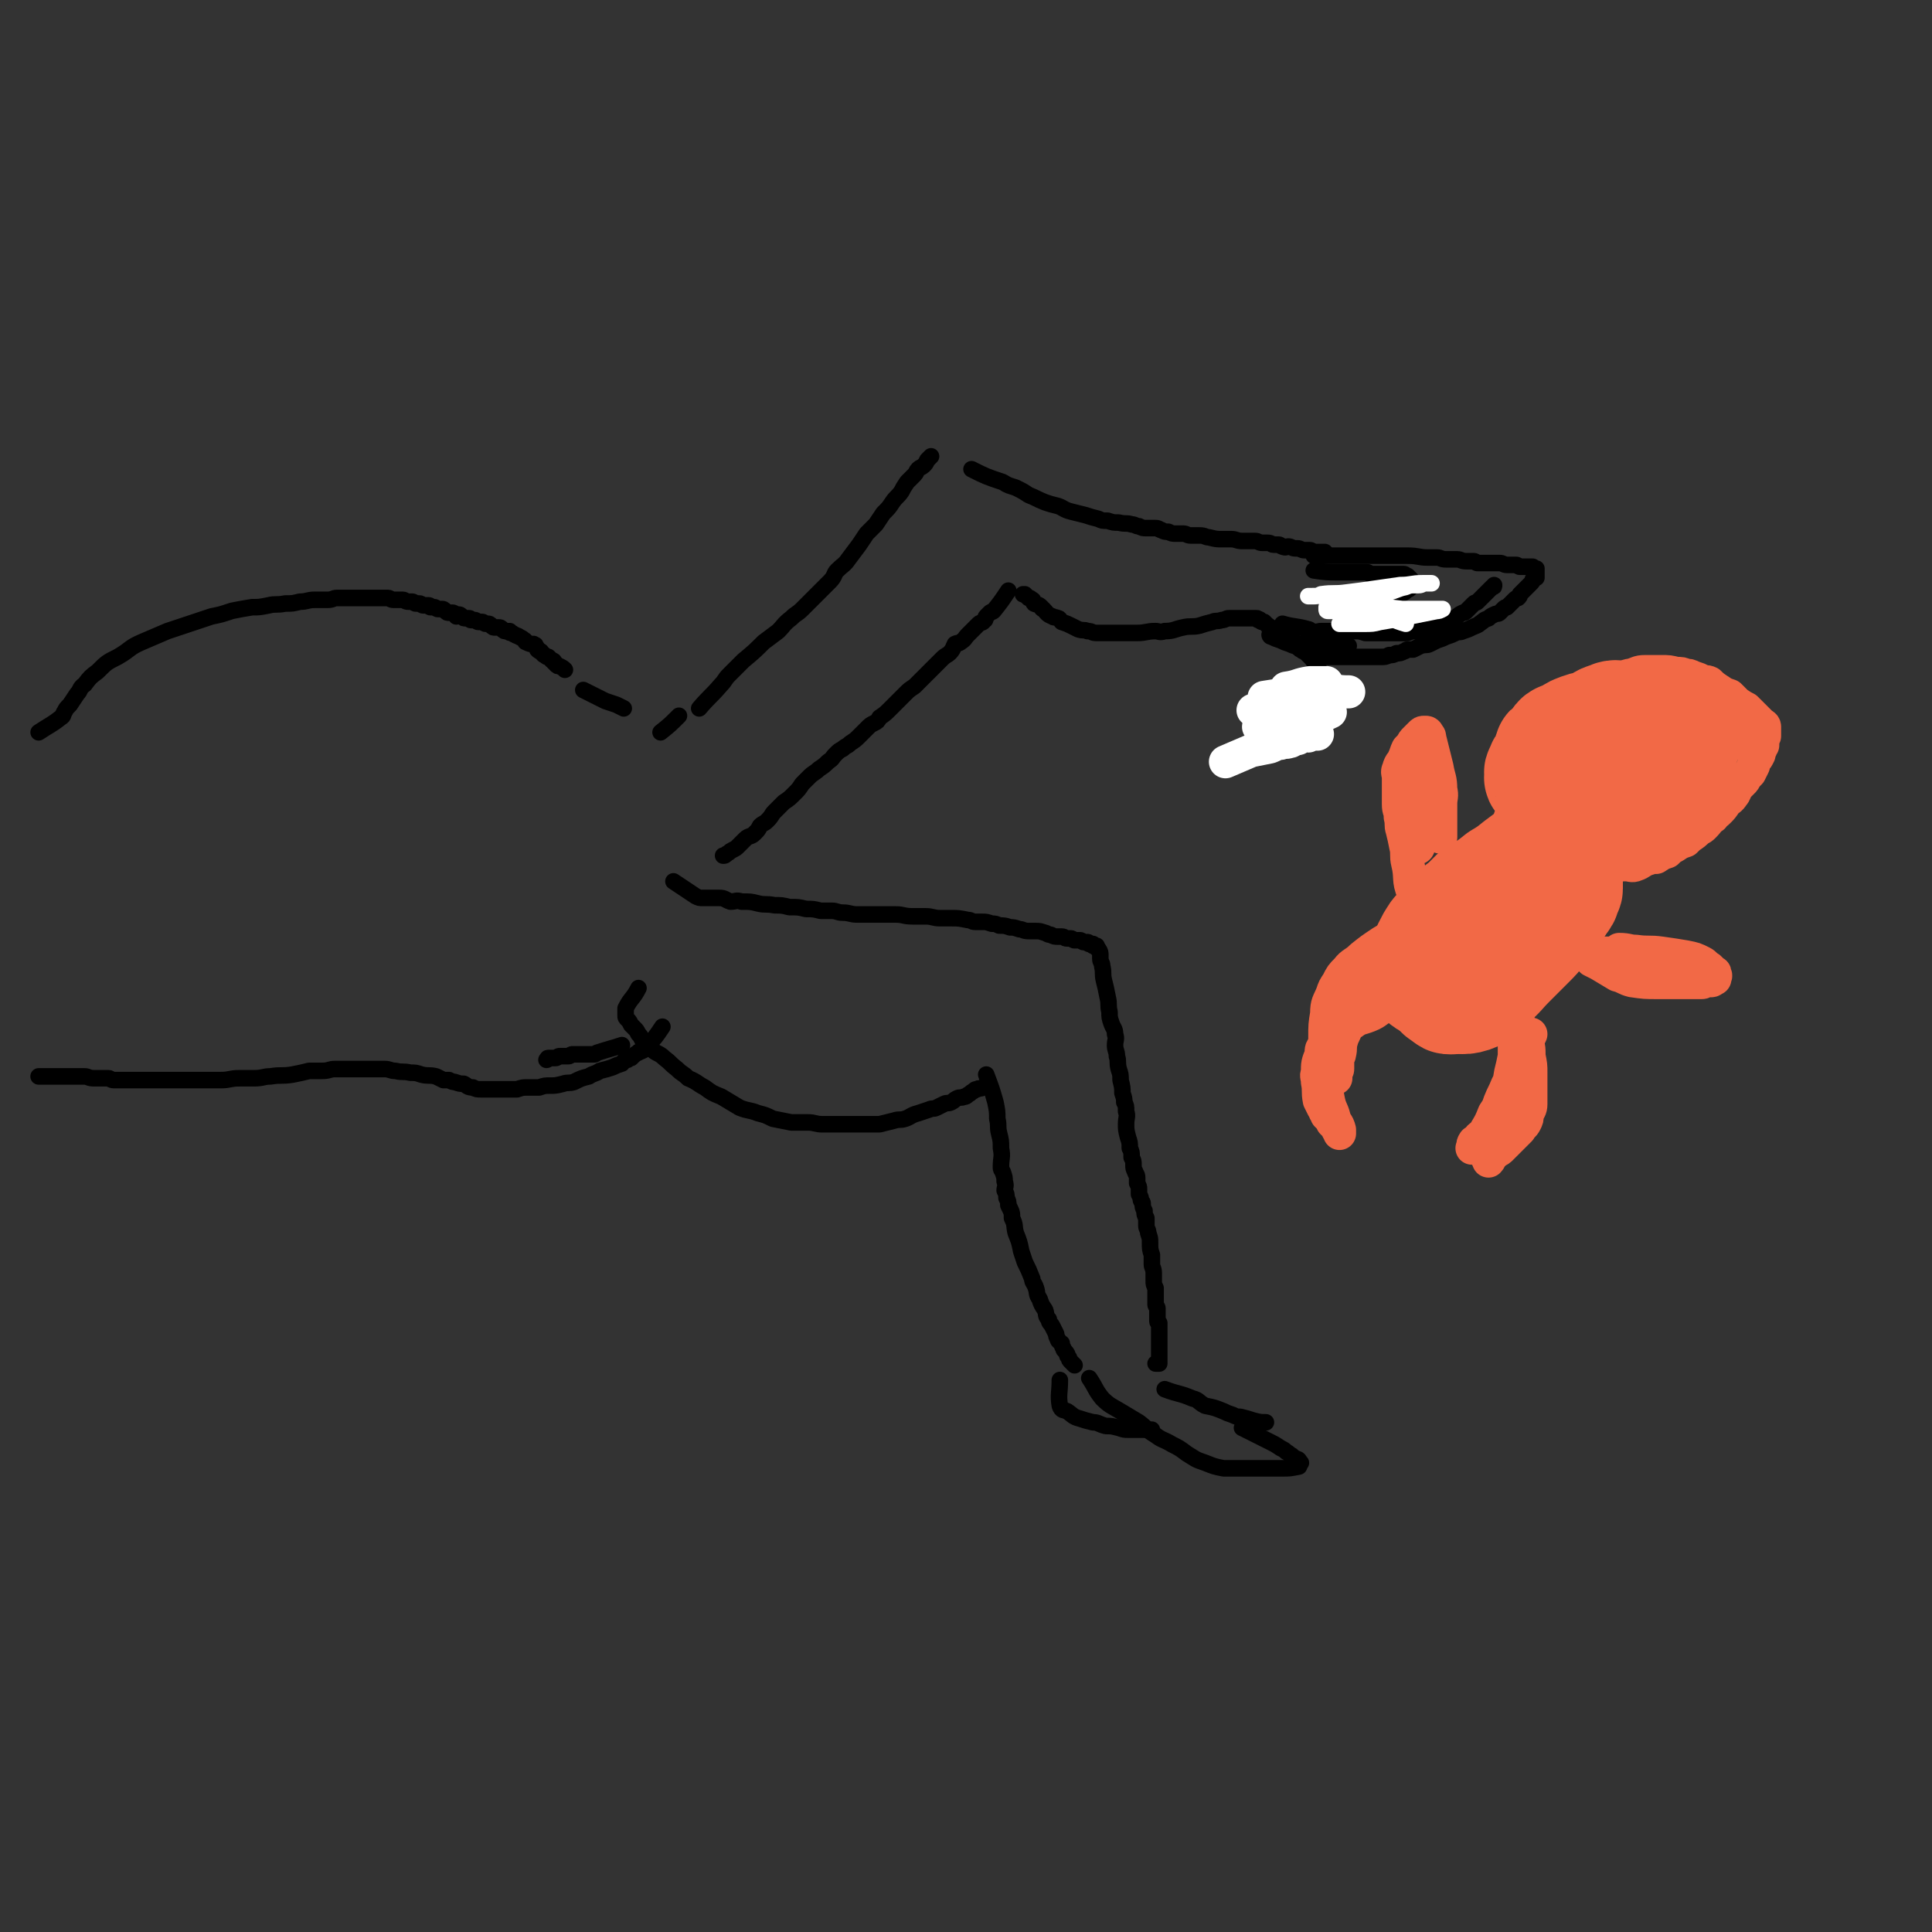 <svg viewBox='0 0 1050 1050' version='1.1' xmlns='http://www.w3.org/2000/svg' xmlns:xlink='http://www.w3.org/1999/xlink'><rect x="0" y="0" width="1050" height="1050" fill="#333333" stroke="none"/><g fill='none' stroke='#000000' stroke-width='9' stroke-linecap='round' stroke-linejoin='round'><path d='M21,398c0,0 0,0 0,0 6,-4 7,-4 12,-8 2,-1 1,-2 2,-3 1,-2 1,-2 3,-4 2,-3 2,-3 4,-6 2,-2 1,-3 4,-5 3,-4 3,-4 7,-7 5,-5 5,-5 11,-8 7,-4 6,-5 13,-8 7,-3 7,-3 14,-6 6,-2 6,-2 12,-4 6,-2 6,-2 12,-4 5,-1 5,-1 11,-3 5,-1 5,-1 11,-2 4,0 4,0 9,-1 4,-1 4,0 9,-1 4,0 4,0 8,-1 4,0 4,-1 8,-1 3,0 3,0 7,0 3,0 3,-1 5,-1 2,0 2,0 5,0 1,0 1,0 3,0 2,0 2,0 4,0 2,0 2,0 5,0 1,0 1,0 3,0 1,0 1,0 2,0 1,0 1,0 3,0 1,0 1,0 3,0 1,0 1,1 3,1 1,0 1,0 2,0 1,0 1,0 3,0 1,0 1,1 3,1 1,0 1,0 2,0 1,0 1,1 2,1 1,0 1,0 2,0 1,0 1,1 2,1 1,0 2,0 3,0 1,0 0,1 1,1 1,0 1,0 2,0 1,0 1,1 2,1 1,0 1,0 2,0 1,0 1,0 2,1 1,1 1,1 2,1 1,0 1,0 2,0 1,0 1,1 2,2 0,0 0,-1 1,-1 1,0 1,0 2,1 1,1 1,1 2,1 1,0 1,0 2,0 1,0 0,1 1,1 1,0 1,0 2,0 1,0 1,1 2,1 1,0 1,0 2,0 1,0 1,1 2,1 1,0 1,0 1,0 1,0 1,0 2,1 1,1 1,1 2,1 1,0 1,0 2,0 1,0 1,0 2,1 1,1 1,1 2,1 1,0 1,0 2,0 0,1 0,1 1,1 1,0 1,1 2,1 1,1 1,0 2,1 2,1 2,1 3,2 1,0 0,1 1,1 2,1 2,1 4,1 1,1 1,0 1,1 1,1 1,1 1,2 1,1 1,1 2,1 1,1 1,2 2,2 1,1 1,1 2,1 1,1 1,1 2,2 1,0 1,0 1,1 1,0 1,1 1,1 1,1 1,1 2,1 2,1 2,1 3,2 '/><path d='M317,375c0,0 0,0 0,0 6,3 6,3 12,6 3,1 3,1 6,2 2,1 2,1 4,2 '/><path d='M359,398c0,0 0,0 0,0 5,-4 5,-4 10,-9 '/><path d='M380,385c0,0 0,0 0,0 6,-7 6,-6 12,-13 2,-2 2,-3 4,-5 4,-4 4,-4 8,-8 6,-5 6,-5 11,-10 4,-3 4,-3 8,-6 3,-3 3,-4 7,-7 3,-3 3,-2 6,-5 3,-3 3,-3 5,-5 3,-3 3,-3 5,-5 3,-3 3,-3 5,-5 3,-3 2,-4 4,-6 3,-3 4,-3 6,-6 3,-4 3,-4 6,-8 2,-3 2,-3 4,-6 2,-2 2,-2 5,-5 2,-3 2,-3 4,-6 3,-3 3,-3 5,-6 2,-3 3,-3 5,-6 1,-2 1,-2 3,-5 2,-2 2,-2 4,-4 1,-1 1,-2 2,-3 1,-1 2,-1 3,-2 1,-1 1,-1 2,-3 1,-1 1,-1 2,-2 0,0 0,0 0,0 '/><path d='M366,479c0,0 0,0 0,0 6,4 6,4 12,8 2,1 2,1 4,1 1,0 1,0 2,0 3,0 4,0 7,0 3,0 3,1 6,2 3,0 3,-1 6,0 5,0 5,0 9,1 4,1 4,0 9,1 4,0 4,0 8,1 5,0 5,0 9,1 4,0 4,0 8,1 3,0 3,0 6,0 3,0 3,1 6,1 4,0 4,1 8,1 6,0 6,0 12,0 4,0 4,0 9,0 4,0 4,1 9,1 4,0 4,0 7,0 4,0 4,1 8,1 3,0 3,0 6,0 4,0 4,0 9,1 2,0 2,1 4,1 2,0 2,0 4,0 2,0 2,0 5,1 2,0 2,0 4,1 3,0 3,0 6,1 2,0 2,0 5,1 2,0 2,1 5,1 2,0 2,0 4,0 2,0 2,0 5,1 1,0 1,1 3,1 2,1 2,1 4,1 1,0 1,0 2,0 2,0 1,1 3,1 1,0 1,0 2,0 1,0 1,1 2,1 1,0 1,0 2,0 1,0 1,0 1,0 1,0 1,1 2,1 1,0 1,0 1,0 1,0 1,0 1,0 1,0 0,1 1,1 0,0 1,0 1,0 1,0 1,0 1,0 0,0 0,1 0,1 0,0 1,0 2,0 0,0 0,1 0,1 0,1 1,0 1,1 1,1 1,2 1,3 0,1 0,1 0,2 0,2 1,2 1,4 1,4 0,4 1,8 1,4 1,4 2,9 1,4 0,4 1,8 0,3 0,3 1,6 1,3 2,3 2,6 1,3 0,3 0,6 0,3 1,3 1,6 1,3 0,3 1,7 1,3 1,3 1,6 1,4 1,4 1,7 1,3 1,3 1,5 1,2 1,2 1,5 1,3 0,3 0,7 0,3 0,3 1,7 1,3 1,3 1,6 1,2 1,2 1,5 1,2 1,2 1,4 0,2 0,2 1,4 0,1 1,1 1,3 0,2 0,2 0,3 1,2 1,2 1,3 0,2 0,2 0,3 1,2 1,2 1,3 0,1 1,1 1,2 0,2 0,2 1,4 0,2 0,2 1,4 0,2 0,2 0,4 0,2 1,2 1,4 1,3 1,3 1,5 0,4 0,4 1,7 0,2 0,2 0,5 0,2 1,2 1,5 0,2 0,2 0,4 0,2 0,2 1,4 0,1 0,1 0,3 0,1 0,1 0,2 0,1 0,1 0,2 0,1 0,1 0,2 0,1 1,1 1,2 0,1 0,1 0,2 0,0 0,0 0,1 0,0 0,0 0,1 0,0 0,0 0,1 0,0 0,0 0,1 0,0 0,0 0,1 0,0 0,0 0,0 0,1 1,1 1,1 0,0 0,0 0,1 0,0 0,0 0,1 0,0 0,0 0,1 0,0 0,0 0,1 0,0 0,0 0,0 0,1 0,1 0,1 0,1 0,1 0,1 0,1 0,1 0,3 0,0 0,0 0,1 0,1 0,1 0,2 0,1 0,1 0,2 0,0 0,0 0,1 0,0 0,0 0,1 0,0 0,0 0,1 0,0 0,0 0,1 0,0 0,0 0,1 0,0 0,0 0,0 0,1 0,1 0,1 0,1 0,1 0,1 0,1 0,1 0,1 0,0 0,0 0,0 0,0 0,0 0,0 -1,0 -1,0 -1,0 -1,0 -1,0 -1,0 '/><path d='M347,537c0,0 0,0 0,0 -3,6 -4,5 -7,11 0,1 0,1 0,1 0,1 0,1 0,2 0,0 0,0 0,1 0,1 0,1 1,2 1,1 1,1 2,3 1,1 1,1 2,2 1,1 1,1 2,3 1,1 1,1 2,3 3,3 3,3 5,5 3,3 4,2 7,5 4,3 3,3 7,6 3,3 3,2 6,5 5,2 5,3 9,5 4,3 4,3 9,5 5,3 5,3 10,6 5,2 5,1 10,3 4,1 4,1 8,3 5,1 5,1 10,2 4,0 5,0 9,0 4,0 4,1 8,1 3,0 3,0 7,0 4,0 4,0 8,0 5,0 5,0 9,0 3,0 3,0 7,0 4,-1 4,-1 8,-2 3,-1 3,0 6,-1 3,-1 3,-2 7,-3 3,-1 3,-1 6,-2 2,-1 2,0 4,-1 2,-1 2,-1 4,-2 2,-1 2,0 4,-1 2,-1 1,-1 3,-2 2,-1 2,0 4,-1 1,0 1,0 2,-1 2,-1 1,-1 3,-2 1,-1 1,-1 2,-1 1,-1 2,0 3,-1 1,0 1,0 2,-1 1,0 1,0 1,-1 '/><path d='M536,584c0,0 0,0 0,0 3,8 3,8 5,15 1,5 1,5 1,9 1,4 0,4 1,8 1,4 1,4 1,8 1,5 0,5 0,10 0,2 0,1 1,3 1,3 1,3 1,5 1,3 0,3 0,5 1,2 1,2 1,4 1,2 1,2 1,4 2,4 2,4 2,7 2,4 1,4 2,8 2,5 2,5 3,10 1,3 1,3 2,6 2,4 2,4 4,9 0,2 1,2 2,5 1,3 0,3 2,6 1,3 1,3 3,6 1,3 0,3 2,5 0,2 1,2 2,4 1,2 1,2 2,4 0,1 0,1 1,3 0,1 1,1 2,2 0,1 0,1 1,3 0,1 1,1 2,3 0,1 0,1 1,2 0,1 0,1 1,2 1,1 1,1 2,2 0,0 0,0 0,0 '/><path d='M633,755c0,0 0,0 0,0 8,3 8,2 15,5 4,1 3,2 7,4 5,1 5,1 10,3 2,1 2,1 5,2 2,1 2,1 4,1 4,1 4,1 7,2 4,1 4,1 7,1 '/><path d='M592,749c0,0 0,0 0,0 4,6 3,6 7,11 4,4 5,4 10,7 5,3 5,3 10,6 4,3 4,4 9,7 4,3 4,2 9,5 4,2 4,2 8,5 5,3 4,3 10,5 5,2 5,2 10,3 4,0 4,0 8,0 4,0 4,0 8,0 3,0 3,0 6,0 5,0 5,0 10,0 4,0 4,0 9,-1 '/><path d='M675,776c0,0 0,0 0,0 8,4 8,4 16,8 2,1 2,1 5,3 2,1 2,1 3,2 2,1 1,1 3,2 1,1 1,1 3,2 1,0 1,1 2,2 0,0 0,0 0,0 '/><path d='M576,750c0,0 0,0 0,0 0,7 -1,8 0,14 1,3 2,2 4,3 3,2 3,3 7,4 3,1 3,1 7,2 3,0 3,1 7,2 3,0 3,0 7,1 3,1 3,1 5,1 4,0 4,0 8,0 2,0 2,0 5,0 '/><path d='M528,255c0,0 0,0 0,0 8,4 8,4 17,7 3,2 4,2 7,3 4,2 4,2 7,4 5,2 4,2 9,4 3,1 3,1 7,2 3,1 3,2 7,3 4,1 4,1 8,2 3,1 3,1 7,2 2,1 2,1 5,1 3,1 3,1 6,1 4,1 4,0 7,1 2,0 2,1 4,1 2,1 2,1 4,1 3,0 3,0 5,0 2,0 2,1 3,1 2,1 2,1 4,1 2,1 2,1 4,1 2,0 2,0 4,0 2,0 2,1 4,1 3,0 3,0 5,0 3,0 3,1 5,1 4,1 4,1 7,1 3,0 3,0 5,0 3,0 3,1 6,1 2,0 2,0 4,0 2,0 2,0 3,0 2,0 2,1 4,1 2,0 2,0 3,0 2,0 2,1 3,1 2,0 2,0 3,0 1,0 1,1 2,1 2,1 2,0 3,0 2,0 2,1 4,1 0,0 0,0 1,0 2,0 2,1 4,1 0,0 0,0 1,0 1,0 1,0 2,0 1,0 1,1 2,2 0,0 0,-1 1,-1 1,0 1,0 2,0 1,0 1,0 3,0 '/><path d='M714,310c0,0 0,0 0,0 7,1 7,1 14,1 2,0 2,0 5,0 2,0 2,0 5,0 2,0 2,0 5,0 1,0 1,1 2,1 1,0 2,0 3,0 2,0 2,0 4,0 1,0 1,0 2,0 1,0 1,0 3,0 1,0 1,0 2,0 1,0 1,0 2,0 1,0 1,0 2,0 1,0 0,1 1,1 0,0 1,0 1,0 1,1 1,1 2,2 0,0 0,0 0,0 0,1 -1,1 -1,1 0,1 0,1 0,1 0,1 0,1 0,1 0,1 0,1 0,2 -1,1 -1,0 -2,1 -1,0 0,1 -1,1 -1,1 -1,0 -2,1 -1,0 0,1 -1,1 -1,1 -1,1 -2,1 -2,1 -2,0 -3,1 -1,0 -1,1 -2,1 -1,1 -1,1 -2,1 -1,1 -1,0 -2,1 -1,0 -1,1 -2,1 -1,1 -1,0 -2,1 -1,0 -1,0 -2,1 -1,1 -1,1 -2,1 -1,0 -1,0 -2,0 -1,0 -1,1 -1,2 -1,0 -1,0 -2,0 -1,0 -1,0 -1,0 '/><path d='M733,351c0,0 0,0 0,0 -6,0 -6,0 -13,0 -2,0 -2,0 -4,0 -1,0 -1,0 -3,0 -1,0 -1,0 -2,0 -1,0 -1,-1 -2,-1 -1,0 -2,0 -3,0 -1,0 -1,0 -2,-1 '/><path d='M721,370c0,0 0,0 0,0 -4,-6 -4,-6 -8,-12 -1,-1 -1,-1 -2,-2 -1,-1 -1,-1 -2,-2 -1,0 -1,0 -2,-1 -1,0 -1,-1 -2,-2 -1,0 -1,0 -2,-1 -1,0 -1,0 -2,-1 -1,-1 -1,0 -2,-1 -1,-1 0,-1 -1,-2 -1,-1 -1,0 -2,-1 -1,-1 -1,-1 -1,-1 -1,-1 -1,-1 -2,-1 -1,-1 -1,-1 -1,-1 -1,-1 -1,-1 -2,-1 -1,0 0,-1 -1,-1 0,0 0,0 -1,-1 0,0 0,0 0,0 -1,-1 -1,-1 -1,-1 -1,0 -1,0 -1,0 -1,0 -1,-1 -1,-1 -1,-1 -1,0 -1,0 -1,0 0,-1 -1,-1 0,0 0,0 -1,0 -1,0 -1,0 -1,0 -1,0 -1,0 -1,0 -1,0 -1,0 -2,0 -1,0 -1,0 -1,0 -1,0 -1,0 -2,0 -1,0 -1,0 -2,0 -1,0 -1,0 -2,0 -2,0 -2,0 -3,0 -2,0 -2,1 -4,1 -3,1 -3,0 -5,1 -4,1 -4,1 -7,2 -4,1 -5,0 -9,1 -5,1 -5,2 -10,2 -3,1 -3,0 -5,0 -5,0 -5,1 -10,1 -4,0 -4,0 -9,0 -3,0 -3,0 -6,0 -2,0 -2,0 -5,0 -1,0 -1,0 -2,0 -3,0 -2,-1 -5,-1 -2,-1 -2,0 -5,-1 -2,-1 -2,-1 -4,-2 -2,-1 -2,-1 -5,-2 -1,-1 -1,-2 -2,-2 -2,-1 -2,0 -3,-1 -3,-1 -3,-2 -5,-4 -1,0 -1,-1 -1,-1 -2,-2 -2,-1 -4,-2 -1,-1 0,-2 -1,-2 -1,-1 -1,-1 -2,-1 -1,-1 -1,-1 -2,-2 -1,0 -1,0 -1,0 '/><path d='M548,321c0,0 0,0 0,0 -4,6 -4,6 -8,11 -1,1 -1,0 -2,1 -1,1 -1,1 -2,2 -1,1 0,2 -1,2 -1,2 -2,1 -3,2 -1,1 -1,1 -2,2 -2,2 -2,2 -4,4 -2,2 -1,2 -4,4 -1,1 -1,0 -3,1 -1,2 -1,3 -3,5 -1,1 -2,1 -4,3 -1,1 -1,1 -3,3 -1,1 -1,1 -2,2 -3,3 -3,3 -6,6 -2,2 -2,2 -4,4 -3,2 -3,2 -5,4 -2,2 -2,2 -4,4 -2,2 -2,2 -4,4 -3,3 -3,3 -6,5 -1,2 -1,2 -3,3 -2,1 -2,1 -4,3 -2,2 -2,2 -4,4 -2,2 -2,2 -5,4 -2,2 -2,1 -4,3 -2,1 -2,1 -4,3 -2,2 -1,2 -4,4 -2,2 -2,2 -5,4 -2,2 -3,2 -5,4 -2,2 -2,2 -4,4 -2,3 -2,3 -4,5 -3,3 -3,3 -6,5 -2,2 -2,2 -5,5 -2,2 -1,2 -4,5 -2,2 -2,1 -4,3 -1,2 -1,2 -3,4 -2,2 -3,1 -5,3 -2,2 -2,2 -4,4 -1,1 -1,1 -3,2 -2,1 -1,1 -3,2 -1,1 -1,1 -2,1 '/><path d='M338,568c0,0 0,0 0,0 -6,2 -7,2 -13,4 -1,0 -1,1 -2,1 -1,0 -1,0 -3,0 -1,0 -1,0 -2,0 -1,0 -1,0 -3,0 -1,0 -1,0 -2,0 -1,0 -1,0 -2,0 -1,0 -1,1 -2,1 0,0 0,0 -1,0 -1,0 -1,0 -2,0 -1,0 -1,0 -2,0 -1,0 -1,1 -2,1 -1,0 -1,0 -2,0 0,0 0,0 -1,0 0,0 -1,0 -1,0 -1,0 0,1 -1,1 '/><path d='M360,558c0,0 0,0 0,0 -4,6 -4,6 -9,11 -1,1 -1,2 -2,2 -1,1 -2,0 -2,1 -2,1 -2,1 -4,3 -1,0 -1,0 -2,1 -2,0 -2,1 -3,2 -3,1 -3,1 -5,2 -3,1 -3,1 -7,2 -3,2 -3,1 -6,3 -4,1 -4,1 -8,3 -3,1 -3,0 -6,1 -4,1 -4,1 -7,1 -3,0 -3,0 -6,1 -3,0 -3,0 -6,0 -3,0 -3,0 -6,1 -4,0 -4,0 -7,0 -3,0 -3,0 -6,0 -3,0 -3,0 -6,0 -3,0 -3,0 -5,-1 -3,0 -3,-1 -5,-2 -2,0 -2,0 -5,-1 -1,0 -1,0 -3,-1 -1,0 -1,0 -3,0 -2,-1 -2,-1 -4,-2 -4,-1 -4,0 -8,-1 -3,-1 -3,-1 -6,-1 -4,-1 -4,0 -8,-1 -3,0 -3,-1 -6,-1 -4,0 -4,0 -9,0 -3,0 -3,0 -7,0 -4,0 -4,0 -7,0 -2,0 -2,0 -4,0 -3,0 -3,1 -7,1 -3,0 -3,0 -7,0 -4,1 -4,1 -9,2 -6,1 -6,0 -12,1 -4,0 -4,1 -9,1 -4,0 -4,0 -8,0 -5,0 -5,1 -10,1 -4,0 -4,0 -9,0 -5,0 -5,0 -9,0 -5,0 -5,0 -9,0 -4,0 -4,0 -7,0 -3,0 -3,0 -5,0 -3,0 -3,0 -5,0 -2,0 -2,0 -4,0 -2,0 -2,0 -3,0 -3,0 -3,0 -5,0 -1,0 -1,0 -2,0 -2,0 -2,-1 -3,-1 -2,0 -2,0 -3,0 -1,0 -1,0 -2,0 -2,0 -2,0 -3,0 -3,0 -3,-1 -5,-1 -1,0 -1,0 -2,0 -2,0 -2,0 -3,0 -2,0 -2,0 -3,0 -2,0 -2,0 -3,0 -2,0 -2,0 -3,0 -2,0 -2,0 -3,0 -1,0 -1,0 -2,0 -2,0 -2,0 -3,0 -2,0 -2,0 -3,0 '/><path d='M697,339c0,0 0,0 0,0 7,2 7,1 14,3 1,0 1,1 2,1 3,1 3,0 5,0 2,0 2,0 4,0 2,0 2,0 5,0 2,0 2,0 4,0 3,0 3,0 5,0 3,0 3,0 6,1 2,0 2,0 4,0 2,0 2,0 4,0 2,0 2,0 4,0 2,0 2,0 3,0 4,0 4,0 7,0 2,0 2,-1 4,-1 2,0 2,0 4,0 2,0 2,0 3,-1 2,0 2,0 4,-1 1,-1 1,0 3,-1 1,0 1,0 3,-1 1,-1 1,-1 2,-2 1,-1 1,0 3,-1 1,0 1,0 2,-1 1,-1 1,-1 3,-2 1,0 1,0 2,-1 1,-1 1,-1 2,-2 1,-1 1,-1 2,-2 1,-1 1,0 2,-1 1,-1 1,-1 2,-2 1,-1 1,-1 2,-2 0,0 0,0 1,-1 1,-1 1,-1 2,-2 0,0 0,0 1,-1 1,0 1,0 1,-1 '/><path d='M714,302c0,0 0,0 0,0 8,0 8,0 15,0 4,0 4,0 8,0 6,0 6,0 11,0 4,0 4,0 8,0 5,0 5,0 9,0 6,0 6,1 11,1 2,0 2,0 5,0 2,0 2,1 5,1 3,0 3,0 6,0 2,0 2,1 5,1 2,0 2,0 4,0 1,0 1,1 2,1 2,0 2,0 4,0 2,0 2,0 4,0 1,0 1,0 1,0 2,0 2,0 3,0 2,0 2,1 4,1 1,0 1,0 1,0 1,0 1,0 2,0 1,0 1,0 2,0 1,0 1,1 2,1 1,0 1,0 2,0 1,0 1,0 1,0 1,0 1,0 2,0 0,0 0,0 1,0 0,0 0,0 1,0 0,0 0,1 0,1 1,0 1,0 2,0 0,0 0,0 0,0 0,0 0,1 0,1 0,1 0,1 0,1 0,1 0,1 0,2 0,0 0,0 0,1 -1,0 -1,0 -2,1 0,1 0,1 -1,2 -1,1 -1,1 -2,2 -1,1 -1,1 -2,2 -1,1 -1,1 -2,2 0,1 0,1 -1,2 -1,0 -1,0 -2,1 -1,1 -1,1 -2,2 -1,1 -1,1 -2,2 -1,0 -1,0 -2,1 -1,1 -1,1 -2,2 -1,1 -1,0 -3,1 -2,1 -2,1 -3,2 -3,1 -2,1 -5,3 -1,1 -2,1 -4,2 -2,1 -2,1 -5,2 -2,1 -2,0 -4,1 -2,1 -2,1 -5,2 -2,1 -2,1 -5,2 -2,1 -2,1 -4,2 -2,1 -2,0 -5,1 -2,1 -2,1 -4,2 -1,0 -1,0 -3,0 -1,0 -1,1 -2,1 -2,1 -2,1 -4,1 -2,1 -2,1 -4,1 -2,1 -2,1 -5,1 -3,0 -3,0 -7,0 -3,0 -3,0 -7,0 -3,0 -3,0 -6,0 -3,0 -3,0 -7,0 -3,0 -4,0 -7,-1 -3,-1 -3,-2 -6,-3 -4,-2 -5,-1 -9,-3 -3,-1 -3,-1 -5,-2 -3,-1 -3,-1 -5,-2 -1,0 -1,-1 -1,-1 '/></g>
<g fill='none' stroke='#F26946' stroke-width='9' stroke-linecap='round' stroke-linejoin='round'><path d='M855,405c0,0 0,0 0,0 -6,4 -6,4 -13,8 -4,2 -5,2 -8,5 -3,1 -2,2 -4,4 -2,3 -3,3 -5,6 -2,2 -2,2 -4,5 -2,4 -2,4 -3,7 -2,3 -2,4 -2,7 -1,2 0,2 0,5 0,2 -1,3 0,5 3,3 4,3 8,5 9,3 9,3 18,5 8,1 8,2 16,1 6,-1 6,-1 12,-3 5,-2 5,-2 9,-5 4,-3 4,-3 7,-6 2,-2 2,-3 4,-5 1,-1 2,-1 3,-3 1,-1 1,-1 2,-3 0,-1 0,-1 1,-3 0,-1 0,-1 0,-3 0,-1 0,-1 0,-3 0,-1 -1,-1 -2,-2 -4,-3 -4,-3 -8,-5 -5,-2 -5,-2 -10,-3 -5,-1 -5,-1 -10,-1 -5,0 -5,0 -11,1 -5,2 -5,2 -10,5 -4,3 -4,3 -7,6 -2,2 -3,2 -4,4 -3,4 -3,4 -5,8 -2,3 -2,3 -3,7 -1,3 -1,3 0,6 0,1 1,2 2,3 7,2 8,2 15,3 8,0 8,1 15,-2 7,-2 7,-3 12,-9 6,-7 6,-7 10,-16 4,-6 4,-6 6,-12 1,-6 1,-6 2,-11 0,-3 0,-3 0,-6 0,-1 0,-2 -1,-3 -4,-3 -4,-3 -9,-5 -7,-1 -7,-1 -14,-1 -7,0 -8,-1 -15,0 -4,0 -4,1 -8,2 -3,1 -3,1 -7,3 -1,1 -2,0 -3,1 -1,1 -1,1 -2,2 -1,1 -1,1 -2,3 0,1 0,1 0,2 0,1 -1,2 0,3 0,1 1,1 2,2 4,2 4,1 8,2 3,0 3,0 5,0 3,0 3,0 6,0 1,0 1,-1 2,-1 1,-1 1,0 2,-1 1,-1 1,-1 2,-2 0,-1 0,-1 0,-1 0,-1 0,-1 0,-1 -1,-1 -2,-1 -3,-1 -3,0 -3,-1 -5,0 -4,2 -4,2 -7,5 -5,6 -5,6 -9,12 -4,7 -4,7 -7,14 -1,3 0,3 0,7 0,1 -1,2 0,3 1,1 2,1 5,1 9,0 9,0 18,0 '/></g>
<g fill='none' stroke='#F26946' stroke-width='60' stroke-linecap='round' stroke-linejoin='round'><path d='M863,397c0,0 0,0 0,0 -8,2 -8,1 -15,4 -2,1 -1,2 -2,3 -2,2 -2,1 -3,3 -1,0 -1,0 -1,1 -1,2 -1,2 -1,4 0,0 0,0 0,0 4,1 4,2 8,2 6,1 6,1 11,1 5,0 5,0 10,0 4,0 4,0 8,-1 3,-1 3,-1 6,-2 2,-1 1,-1 3,-2 1,-1 1,-1 2,-1 1,-1 2,-1 2,-1 0,-1 0,-1 0,-2 0,0 0,0 0,0 -2,0 -2,0 -4,0 -4,0 -4,-1 -8,0 -4,1 -5,0 -9,2 -3,2 -3,2 -7,5 -2,2 -2,2 -4,4 -3,3 -3,3 -6,6 -3,3 -3,3 -5,7 -1,4 -1,4 -1,8 0,3 0,3 1,5 1,2 1,3 4,4 6,2 7,2 14,3 7,0 7,0 14,-2 6,-2 6,-3 11,-7 6,-6 6,-7 11,-14 4,-5 4,-5 7,-11 2,-3 3,-3 4,-7 1,-3 0,-3 0,-6 0,-1 0,-2 0,-3 0,-1 0,-1 -1,-2 -4,-3 -4,-3 -9,-5 -5,-3 -5,-3 -11,-4 -4,0 -5,0 -9,0 -5,0 -5,-1 -9,1 -4,1 -4,2 -8,5 -3,1 -3,1 -5,4 -2,2 -2,2 -4,5 -2,2 -2,2 -3,6 -1,2 0,2 0,5 0,1 0,1 1,2 4,2 5,1 10,2 6,0 7,1 12,0 5,-1 5,-2 9,-4 2,-1 2,-1 4,-3 1,-1 1,-1 2,-2 1,-1 1,-1 2,-2 0,-1 0,-1 0,-2 0,-1 1,-1 0,-2 -2,-1 -2,-1 -5,-2 -6,-1 -6,-1 -13,-2 -4,0 -4,0 -9,0 -4,0 -5,0 -9,2 -4,1 -4,2 -7,4 -2,1 -2,1 -4,3 -2,1 -2,1 -3,3 -1,2 -1,2 -2,4 -1,2 -1,2 -1,3 0,1 -1,2 0,2 4,2 5,2 9,3 7,1 7,2 14,0 4,-1 4,-2 7,-5 4,-3 4,-2 6,-5 4,-4 3,-4 6,-8 2,-2 2,-2 3,-4 1,-2 1,-2 1,-4 0,-2 1,-2 0,-3 -3,-1 -3,-1 -7,-1 -7,-1 -7,-1 -13,0 -6,1 -6,1 -11,3 -4,2 -3,3 -7,6 -2,1 -2,1 -3,2 -2,2 -2,2 -4,4 -1,2 -1,2 -2,5 -2,2 -2,2 -3,5 -1,1 0,1 0,2 0,1 -1,2 0,2 6,3 6,3 13,4 7,1 8,1 15,0 5,-1 5,-2 10,-5 2,-1 2,-2 4,-4 2,-3 2,-3 5,-6 2,-3 2,-3 3,-6 1,-2 2,-1 2,-3 1,-1 0,-1 0,-2 0,-1 0,-2 -1,-2 -3,-1 -4,-2 -8,-2 -4,-1 -4,0 -8,0 -4,0 -4,0 -8,0 -3,1 -3,1 -6,3 -2,2 -3,2 -4,4 -3,3 -3,3 -5,7 -2,4 -3,4 -4,9 -1,2 -1,2 -1,4 0,1 -1,2 0,3 1,1 1,1 3,2 4,1 4,1 8,1 3,0 3,0 6,-1 2,-1 2,-2 5,-4 1,0 1,0 2,-2 1,-1 1,-1 2,-3 0,-1 1,0 1,-2 0,-1 0,-1 0,-2 0,0 0,-1 0,-1 -1,-1 -2,0 -4,-1 -1,0 -1,0 -3,0 -1,0 -1,0 -3,0 -1,0 -1,0 -2,2 -2,3 -1,3 -3,7 '/><path d='M841,459c0,0 0,0 0,0 -8,5 -8,5 -16,11 -5,4 -5,4 -10,7 -5,4 -5,4 -10,7 -4,3 -4,3 -8,7 -3,2 -3,2 -6,5 -2,1 -2,1 -4,3 -2,2 -2,3 -4,6 -1,2 -2,1 -3,3 -2,3 -2,3 -4,7 -1,2 -1,2 -2,5 -1,1 -1,1 -1,3 0,2 0,2 0,5 0,1 0,1 0,2 0,2 0,2 1,3 1,1 2,1 3,2 2,1 2,1 4,3 1,1 1,1 2,2 1,1 2,1 3,2 1,1 1,1 2,1 1,0 1,0 1,0 '/><path d='M786,542c0,0 0,0 0,0 7,0 8,2 14,0 6,-2 5,-4 10,-8 6,-5 5,-5 11,-11 5,-5 5,-5 10,-10 4,-4 4,-4 7,-8 3,-4 3,-4 6,-8 2,-3 2,-3 4,-6 1,-2 1,-1 2,-3 1,-1 0,-2 1,-3 0,-1 1,-1 1,-2 0,-2 0,-2 0,-3 0,-1 0,-1 0,-2 0,-2 0,-2 0,-3 0,-1 0,-1 0,-1 0,-1 0,-1 0,-1 0,-1 0,0 0,0 -1,0 -1,0 -2,0 -1,0 -1,0 -1,0 -1,1 -1,1 -2,2 -1,1 -1,1 -1,2 -1,3 -1,4 -2,7 -2,3 -3,3 -4,7 -2,3 -1,4 -3,7 -2,4 -3,3 -6,7 -1,3 0,3 -3,6 -1,2 -2,1 -4,2 -1,2 0,2 -1,4 -1,1 -2,0 -3,1 -1,1 -1,2 -2,2 -1,1 -1,1 -2,1 -1,0 -1,0 -1,0 0,0 0,0 0,0 0,-1 -1,-1 0,-2 1,-2 2,-2 3,-3 2,-3 1,-3 3,-5 3,-4 4,-4 7,-8 5,-5 5,-5 9,-11 4,-5 4,-5 8,-11 4,-7 4,-6 7,-13 3,-5 3,-5 5,-11 1,-3 1,-3 1,-5 1,-2 1,-2 2,-3 1,-2 1,-2 1,-3 0,-1 0,-1 1,-3 0,-1 0,-1 0,-1 0,-1 1,-1 1,-2 0,0 0,0 0,0 0,-1 0,0 0,0 0,2 0,3 0,5 -1,5 0,5 -2,10 -2,6 -3,5 -6,11 -2,5 -2,5 -4,9 -2,4 -3,4 -5,9 -2,3 -1,3 -3,6 -3,4 -2,4 -5,8 -3,4 -3,4 -6,8 -3,4 -3,4 -6,7 -3,3 -3,3 -6,6 -2,2 -2,2 -4,4 -3,3 -3,3 -5,4 -2,1 -2,1 -4,2 -3,1 -3,1 -5,2 -3,0 -3,0 -5,0 -2,0 -2,1 -4,0 -2,-1 -1,-1 -3,-3 -1,-1 -1,-1 -2,-3 -1,-3 0,-3 -1,-6 0,-2 0,-2 0,-3 '/></g>
<g fill='none' stroke='#F26946' stroke-width='18' stroke-linecap='round' stroke-linejoin='round'><path d='M779,500c0,0 0,0 0,0 -5,-8 -7,-7 -11,-15 -3,-7 -1,-8 -3,-16 -1,-4 0,-5 -1,-9 -1,-5 -1,-5 -2,-9 -1,-3 0,-3 -1,-7 0,-4 -1,-3 -1,-7 0,-4 0,-4 0,-7 0,-4 0,-4 0,-7 0,-3 -1,-3 0,-5 1,-4 2,-3 3,-6 1,-2 1,-3 2,-5 1,-1 1,-1 2,-2 1,-2 1,-2 2,-3 1,-1 1,-1 2,-2 1,-1 1,-1 1,-1 1,-1 1,-1 2,-1 1,0 1,0 1,0 1,0 1,1 1,1 1,1 1,1 1,2 1,4 1,4 2,8 1,4 1,4 2,8 1,6 2,6 2,12 1,4 0,4 0,8 0,2 0,2 0,5 0,1 0,1 0,2 0,2 0,2 0,3 0,1 0,1 0,2 0,1 0,1 0,2 0,1 0,1 0,2 0,1 0,1 0,1 0,1 0,1 0,1 0,0 0,0 0,0 -1,-4 -1,-4 -2,-8 -2,-5 -2,-5 -3,-11 -1,-3 -1,-3 -2,-7 0,-1 0,-1 0,-3 0,-1 -1,-1 -1,-2 0,-2 0,-2 0,-3 '/><path d='M761,438c0,0 0,0 0,0 3,7 3,6 5,13 1,2 1,2 1,3 1,1 0,1 1,2 0,1 0,2 1,2 1,1 1,1 2,2 0,0 0,0 0,0 0,1 -1,1 -1,1 0,0 0,-1 0,-1 1,0 1,0 1,0 '/><path d='M853,511c0,0 0,0 0,0 7,3 7,3 13,6 4,2 4,3 8,6 5,2 5,2 10,4 3,2 3,3 7,4 5,1 5,1 10,2 3,0 3,1 7,1 3,0 3,0 6,0 1,0 1,0 3,0 1,0 1,0 3,0 1,0 1,0 2,0 1,0 1,0 2,-1 0,0 1,0 1,-1 0,-1 0,-1 0,-2 0,-1 0,-1 0,-2 0,-1 0,-1 0,-2 0,-1 -1,-1 -2,-2 -1,-1 -1,-1 -3,-2 -3,-1 -3,-1 -7,-2 -5,-1 -5,-1 -10,-1 -6,0 -6,-1 -12,-1 -5,0 -5,0 -10,0 -4,0 -4,0 -7,0 -2,0 -2,0 -4,0 -1,0 -1,0 -2,0 -2,0 -2,0 -3,0 -1,0 -1,1 -1,2 -1,0 -1,0 -1,0 1,1 1,1 2,2 2,1 2,1 4,2 5,3 5,3 10,6 4,1 4,2 8,3 7,1 7,1 14,1 5,0 5,0 11,0 4,0 4,0 8,0 2,0 2,0 5,0 1,0 1,-1 2,-1 1,0 2,0 3,0 1,0 1,-1 2,-1 0,-1 0,-1 0,-1 1,-1 0,-1 0,-2 0,-1 0,0 -1,-1 -1,-1 -1,-1 -2,-2 -2,-1 -2,-2 -4,-3 -4,-2 -4,-2 -9,-3 -6,-1 -6,-1 -13,-2 -7,-1 -7,0 -14,-1 -4,0 -4,-1 -9,-1 0,0 0,0 0,0 '/><path d='M776,541c0,0 0,0 0,0 -8,1 -8,0 -16,2 -4,1 -3,2 -7,4 -5,2 -4,3 -9,5 -5,2 -5,1 -9,4 -3,1 -3,2 -6,4 -2,2 -3,2 -5,3 -1,1 0,1 -1,2 -2,2 -2,2 -3,3 -2,2 -2,2 -2,5 -2,5 -2,5 -2,10 -1,2 0,2 0,5 1,5 0,5 1,10 1,2 1,2 2,4 1,1 1,1 1,2 1,1 1,1 1,2 1,1 1,1 2,2 1,1 1,1 1,2 1,1 1,1 2,2 1,1 1,1 1,2 1,1 1,1 1,1 0,1 0,1 0,1 0,0 0,0 0,0 0,-1 0,-1 0,-2 -1,-4 -2,-3 -3,-7 -1,-4 -2,-4 -3,-9 -1,-6 -2,-6 -2,-13 -1,-10 0,-10 0,-21 0,-7 0,-7 1,-13 0,-6 1,-6 3,-11 1,-3 1,-3 3,-6 2,-4 2,-4 5,-7 3,-4 4,-3 8,-7 5,-4 5,-4 11,-8 5,-3 5,-3 9,-5 4,-2 4,-2 7,-4 3,-1 2,-2 5,-3 1,0 1,0 3,-1 1,0 1,0 2,-1 1,0 1,0 2,-1 0,0 0,0 0,0 0,0 0,0 0,0 0,0 0,0 0,0 -2,2 -2,1 -4,3 -6,6 -7,6 -12,12 -6,6 -6,6 -11,12 -5,7 -4,8 -9,15 -3,6 -3,6 -6,11 -3,4 -3,4 -5,8 -1,4 -2,4 -3,8 -1,3 0,3 -1,7 0,1 -1,1 -1,3 0,1 0,1 0,2 0,1 0,1 0,3 0,1 -1,1 -1,2 0,0 0,0 0,1 0,1 0,2 0,2 0,-4 -1,-5 0,-10 1,-7 0,-8 3,-14 3,-9 4,-8 9,-16 3,-6 3,-6 7,-11 4,-6 4,-6 9,-11 5,-5 5,-4 10,-9 '/><path d='M818,542c0,0 0,0 0,0 4,7 4,7 7,14 2,4 3,4 4,8 2,5 2,5 2,10 1,5 1,5 1,9 0,4 0,4 0,8 0,4 0,5 0,9 0,3 -1,3 -2,6 0,2 0,2 -1,4 -1,2 -2,2 -3,4 -1,1 -1,1 -3,3 -1,1 -1,1 -2,2 -1,1 -1,1 -3,3 -1,1 -1,1 -2,2 -1,1 -1,1 -3,2 -1,1 -1,1 -2,2 0,0 0,0 -1,1 0,1 -1,2 -1,2 -1,-2 -1,-4 0,-7 1,-5 2,-4 3,-9 2,-5 2,-5 4,-11 1,-5 1,-5 3,-10 1,-5 1,-5 2,-11 1,-4 1,-4 2,-9 0,-3 0,-3 0,-5 0,-2 1,-1 1,-3 0,-1 0,-1 0,-3 0,-1 0,-1 0,-2 0,-1 0,-1 0,-3 0,0 0,0 0,-1 0,-1 1,-1 1,-2 0,-1 0,-1 0,-1 0,-1 0,0 0,0 0,0 0,0 0,0 0,1 0,1 0,2 0,1 1,1 1,2 0,2 0,2 0,5 0,2 0,2 0,5 0,4 0,4 0,9 0,3 0,3 -1,7 -1,4 0,4 -2,8 -1,4 -2,3 -4,7 -1,3 -1,3 -3,6 -1,1 -1,1 -2,2 -1,1 -1,2 -2,3 -1,1 -1,1 -2,2 -1,1 -1,2 -2,3 -1,1 -1,1 -2,2 -1,1 -1,0 -2,1 -1,1 0,1 -1,2 -1,1 -2,0 -2,1 -1,1 0,1 0,2 0,1 -1,1 -1,1 0,0 0,0 0,0 0,0 1,0 1,0 1,-1 1,-2 2,-3 2,-3 2,-3 4,-6 3,-5 3,-5 5,-10 2,-3 2,-3 3,-6 2,-5 2,-4 4,-9 3,-6 3,-6 6,-12 1,-4 2,-4 4,-8 2,-4 1,-4 3,-8 '/><path d='M806,508c0,0 0,0 0,0 -4,-9 -6,-8 -9,-17 -1,-4 0,-4 0,-8 '/><path d='M796,492c0,0 0,0 0,0 0,-10 -1,-10 1,-20 0,-4 2,-3 4,-6 '/><path d='M786,515c0,0 0,0 0,0 -5,-7 -7,-7 -10,-15 -2,-6 0,-6 1,-13 1,-3 1,-4 3,-7 1,-3 2,-3 4,-6 2,-2 2,-2 3,-3 '/><path d='M789,531c0,0 0,0 0,0 -6,0 -7,0 -13,0 -1,0 -1,0 -2,-1 0,-1 0,-1 0,-3 0,-5 0,-5 0,-10 0,-6 0,-6 2,-12 1,-7 2,-7 5,-13 2,-4 2,-4 4,-7 2,-4 2,-4 5,-8 0,0 0,0 0,0 '/><path d='M777,543c0,0 0,0 0,0 -7,-3 -9,-1 -13,-5 -3,-3 -1,-4 -1,-9 0,-4 0,-4 1,-9 0,-3 1,-3 2,-7 2,-5 2,-4 4,-9 2,-3 2,-4 4,-7 1,-3 2,-3 4,-5 2,-4 2,-4 4,-7 3,-3 3,-3 6,-6 3,-5 3,-5 7,-8 4,-4 4,-3 8,-7 3,-3 3,-3 7,-6 6,-3 6,-3 13,-6 3,-1 3,-1 7,-2 '/><path d='M888,396c0,0 0,0 0,0 -5,5 -6,4 -11,9 -1,1 -1,1 -2,2 -1,2 -1,2 -2,5 0,1 0,1 0,3 0,2 0,2 0,4 '/><path d='M864,469c0,0 0,0 0,0 7,1 6,1 13,1 2,0 2,0 3,0 2,0 2,0 4,0 2,0 3,1 5,0 3,-1 3,-2 6,-3 3,-1 3,-1 5,-1 3,-2 3,-2 6,-3 2,-2 2,-2 4,-3 3,-2 3,-2 6,-3 1,-1 1,-1 2,-2 3,-2 3,-2 5,-4 2,-1 2,-1 3,-2 3,-3 2,-3 5,-5 1,-2 1,-1 3,-3 2,-2 2,-2 4,-5 2,-2 2,-1 4,-4 1,-1 1,-2 2,-4 1,-1 1,-1 3,-3 1,-1 1,-1 2,-3 1,-1 1,-1 2,-2 1,-2 1,-2 2,-4 0,-1 0,-1 1,-3 1,-1 1,-1 2,-3 0,-1 0,-1 1,-3 0,-1 0,-1 1,-2 0,-1 0,-1 0,-3 0,-1 0,-1 1,-2 0,-1 0,-1 0,-2 0,0 0,0 0,-1 0,-1 0,-1 0,-2 0,-1 -1,-1 -2,-2 -1,-1 -1,-1 -2,-2 -1,-1 -1,-1 -2,-2 -1,-1 -1,-1 -2,-2 -1,-1 -1,-1 -2,-2 -2,-1 -2,-1 -5,-3 -2,-2 -2,-2 -4,-4 -3,-1 -3,-1 -6,-3 -3,-2 -3,-2 -5,-4 -2,-1 -2,0 -4,-1 -2,-1 -2,-1 -5,-2 -2,-1 -2,-1 -4,-1 -2,-1 -2,-1 -5,-1 -4,-1 -4,-1 -8,-1 -4,0 -4,0 -9,0 -4,0 -4,1 -8,2 -1,0 -1,0 -3,1 '/><path d='M924,392c0,0 0,0 0,0 7,1 7,0 14,1 1,0 1,1 2,1 1,1 1,1 1,1 1,2 0,2 0,3 0,2 1,2 0,4 -1,3 -2,3 -4,6 -2,3 -1,4 -4,6 -1,2 -1,2 -3,3 -2,1 -2,1 -3,3 -1,1 -1,1 -2,2 '/><path d='M926,386c0,0 0,0 0,0 -3,8 -2,8 -5,16 -2,4 -3,4 -6,8 -2,4 -2,4 -4,8 '/></g>
<g fill='none' stroke='#FFFFFF' stroke-width='18' stroke-linecap='round' stroke-linejoin='round'><path d='M666,414c0,0 0,0 0,0 7,-3 7,-3 14,-6 5,-1 5,-1 10,-2 3,-1 3,-2 6,-2 2,-1 2,0 5,-1 1,0 1,-1 2,-1 2,-1 2,0 3,-1 1,-1 1,-1 2,-1 2,-1 2,0 3,0 1,-1 1,-1 2,-1 1,0 1,0 1,0 1,0 1,0 2,0 0,0 -1,0 -1,0 -1,0 -1,0 -2,0 -3,0 -3,0 -5,0 -3,0 -3,0 -6,0 -1,1 -1,1 -2,1 -1,0 -1,0 -1,0 '/><path d='M684,395c0,0 0,0 0,0 12,-2 12,-2 23,-5 2,0 2,-1 4,-1 2,-1 2,-1 4,-1 1,0 1,0 2,-1 1,0 1,0 3,0 1,0 1,0 2,0 0,0 0,0 1,0 0,0 0,0 0,0 0,0 0,0 0,0 -2,1 -2,1 -5,2 -5,3 -5,3 -10,5 -3,2 -3,2 -7,3 -3,1 -3,1 -5,2 -2,0 -2,0 -3,0 '/><path d='M687,379c0,0 0,0 0,0 7,-1 6,-1 13,-2 4,0 4,-1 7,-1 4,0 4,0 8,0 3,0 3,0 5,0 2,0 2,0 3,0 1,0 1,0 2,0 2,0 2,0 3,0 1,0 1,0 2,0 1,0 1,0 2,0 0,0 1,0 1,0 0,0 0,0 0,0 -1,0 -1,0 -1,0 -5,0 -5,-1 -11,0 -7,1 -6,2 -13,3 -8,2 -8,1 -15,3 -4,1 -3,2 -7,4 -2,0 -3,0 -5,0 0,0 0,0 0,0 '/><path d='M699,374c0,0 0,0 0,0 7,-1 6,-2 13,-3 1,0 1,0 2,0 1,0 1,0 3,0 1,0 1,0 1,0 1,0 1,0 2,0 1,0 1,0 1,0 0,0 0,1 0,1 -1,1 -1,1 -2,1 -4,1 -4,1 -8,2 -2,1 -2,1 -3,2 '/></g>
<g fill='none' stroke='#FFFFFF' stroke-width='9' stroke-linecap='round' stroke-linejoin='round'><path d='M764,339c0,0 0,0 0,0 -7,-2 -7,-3 -14,-5 -4,-1 -4,-1 -8,-1 -5,-1 -5,-1 -10,-1 -2,0 -2,0 -4,0 -1,0 -1,0 -2,0 -1,0 -1,0 -3,0 -1,0 -1,0 -1,0 -1,0 -1,0 -1,-1 0,0 0,-1 0,-1 0,0 1,0 1,0 4,-1 4,-2 8,-3 6,-2 6,-2 11,-3 6,-1 7,-1 13,-2 5,-1 5,-2 10,-3 2,-1 3,-1 5,-1 1,0 1,0 2,0 2,0 2,-1 3,-1 1,0 1,0 2,0 1,0 1,0 2,0 0,0 -1,0 -1,0 -2,0 -2,0 -4,0 -6,0 -6,1 -12,1 -7,1 -7,1 -14,2 -7,1 -7,1 -15,2 -7,1 -7,0 -14,1 -2,1 -2,1 -5,1 -1,0 -1,0 -2,0 '/><path d='M745,329c0,0 0,0 0,0 8,1 8,1 17,2 2,0 2,0 5,0 2,0 2,0 5,0 1,0 1,0 2,0 1,0 1,0 3,0 1,0 1,0 2,0 1,0 1,0 2,0 1,0 1,0 2,0 0,0 0,0 1,0 0,0 0,0 0,0 0,0 0,0 0,0 -2,1 -2,1 -3,1 -5,1 -5,1 -10,2 -5,1 -5,1 -10,2 -5,1 -5,1 -11,2 -4,1 -4,1 -9,1 -3,0 -3,0 -7,0 -3,0 -3,0 -6,0 '/></g>
</svg>